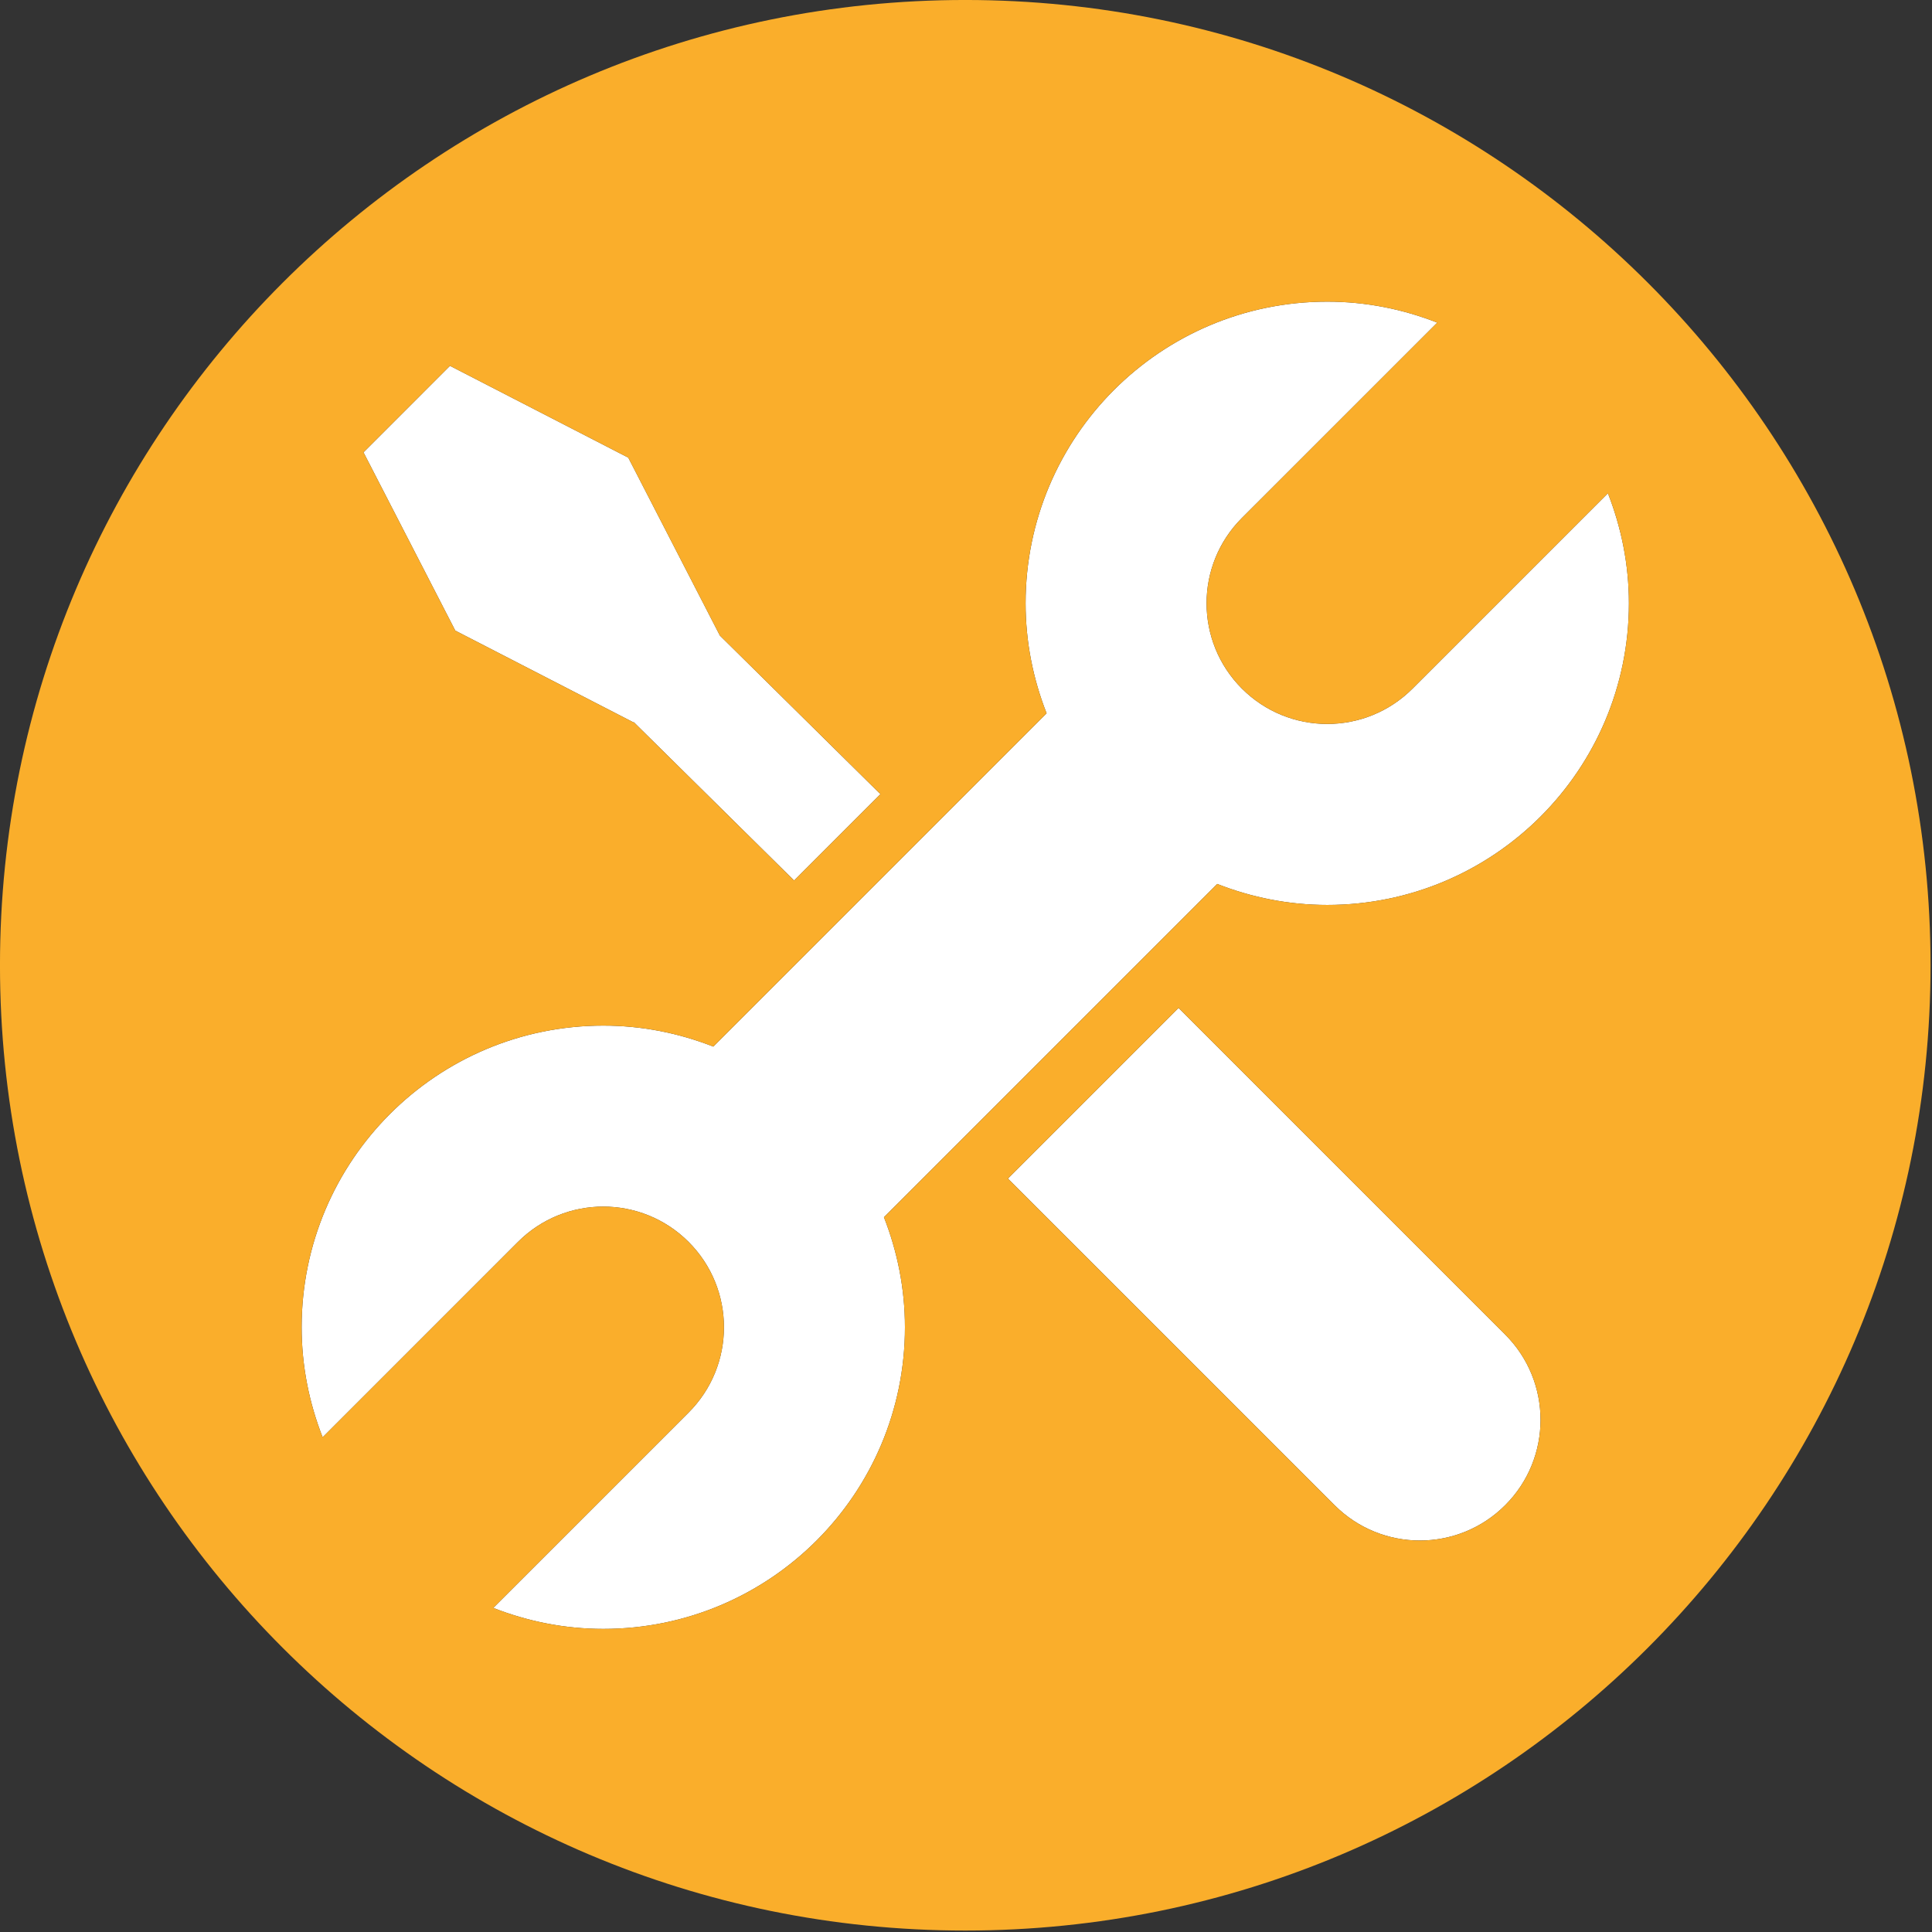 <?xml version="1.0" encoding="UTF-8" standalone="no"?>
<!DOCTYPE svg PUBLIC "-//W3C//DTD SVG 1.1//EN" "http://www.w3.org/Graphics/SVG/1.1/DTD/svg11.dtd">
<svg width="100%" height="100%" viewBox="0 0 1182 1182" version="1.1" xmlns="http://www.w3.org/2000/svg" xmlns:xlink="http://www.w3.org/1999/xlink" xml:space="preserve" xmlns:serif="http://www.serif.com/" style="fill-rule:evenodd;clip-rule:evenodd;stroke-linejoin:round;stroke-miterlimit:2;">
    <rect x="0" y="0" width="1182" height="1182" fill="#333333" stroke="none"/>
    <g transform="matrix(18.455,0,0,18.455,864.205,759.825)">
        <path d="M0,-18.344C-0.781,-17.563 -1.805,-17.172 -2.828,-17.172C-3.852,-17.172 -4.876,-17.563 -5.657,-18.344C-7.219,-19.906 -7.219,-22.439 -5.657,-24.001L0.819,-30.476C-0.312,-30.92 -1.54,-31.172 -2.828,-31.172C-8.351,-31.172 -12.828,-26.695 -12.828,-21.172C-12.828,-19.884 -12.576,-18.656 -12.132,-17.525L-23.181,-6.476C-24.312,-6.92 -25.54,-7.172 -26.828,-7.172C-32.351,-7.172 -36.828,-2.695 -36.828,2.828C-36.828,4.116 -36.576,5.344 -36.132,6.475L-29.657,-0.001C-28.876,-0.782 -27.852,-1.172 -26.828,-1.172C-25.805,-1.172 -24.781,-0.782 -24,-0.001C-22.438,1.561 -22.438,4.094 -24,5.656L-30.476,12.132C-29.344,12.575 -28.117,12.828 -26.828,12.828C-21.306,12.828 -16.828,8.35 -16.828,2.828C-16.828,1.539 -17.081,0.312 -17.524,-0.82L-6.476,-11.868C-5.344,-11.425 -4.117,-11.172 -2.828,-11.172C2.694,-11.172 7.172,-15.65 7.172,-21.172C7.172,-22.461 6.919,-23.688 6.476,-24.82L0,-18.344Z" style="fill:white;fill-rule:nonzero;"/>
    </g>
    <g transform="matrix(18.455,0,0,18.455,387.634,320.52)">
        <path d="M0,6.582L0.008,6.574L5.321,11.822L8.183,8.959L2.861,3.702L-0.176,-2.196L-6.087,-5.24L-8.954,-2.372L-5.911,3.538L0,6.582Z" style="fill:white;fill-rule:nonzero;"/>
    </g>
    <g transform="matrix(18.455,0,0,18.455,721.046,949.702)">
        <path d="M0,-18.047L-5.657,-12.39L5.172,-1.562C6.734,0 9.266,0 10.828,-1.562C12.391,-3.124 12.391,-5.656 10.828,-7.219L0,-18.047Z" style="fill:white;fill-rule:nonzero;"/>
    </g>
    <g transform="matrix(18.455,0,0,18.455,812.008,627.461)">
        <path d="M0,-4C-1.289,-4 -2.516,-4.252 -3.647,-4.696L-14.696,6.353C-14.252,7.484 -14,8.711 -14,10C-14,15.523 -18.477,20 -24,20C-25.289,20 -26.516,19.748 -27.647,19.304L-21.172,12.828C-19.609,11.266 -19.609,8.734 -21.172,7.172C-21.953,6.391 -22.976,6 -24,6C-25.024,6 -26.047,6.391 -26.828,7.172L-33.304,13.647C-33.748,12.516 -34,11.289 -34,10C-34,4.477 -29.523,0 -24,0C-22.711,0 -21.484,0.252 -20.353,0.696L-9.304,-10.353C-9.748,-11.484 -10,-12.711 -10,-14C-10,-19.523 -5.523,-24 0,-24C1.289,-24 2.516,-23.748 3.647,-23.304L-2.828,-16.828C-4.391,-15.266 -4.391,-12.734 -2.828,-11.172C-2.047,-10.391 -1.024,-10 0,-10C1.024,-10 2.047,-10.391 2.828,-11.172L9.304,-17.647C9.748,-16.516 10,-15.289 10,-14C10,-8.477 5.523,-4 0,-4M5.899,15.899C4.337,17.462 1.805,17.462 0.243,15.899L-10.586,5.071L-4.929,-0.586L5.899,10.243C7.462,11.805 7.462,14.337 5.899,15.899M-29.083,-21.872L-23.172,-18.828L-20.135,-12.93L-14.812,-7.673L-17.675,-4.81L-22.988,-10.058L-22.995,-10.05L-28.906,-13.094L-31.95,-19.005L-29.083,-21.872ZM-12,-34C-29.673,-34 -44,-19.673 -44,-2C-44,15.673 -29.673,30 -12,30C5.673,30 20,15.673 20,-2C20,-19.673 5.673,-34 -12,-34" style="fill:rgb(250,174,43);fill-rule:nonzero;"/>
    </g>
</svg>
